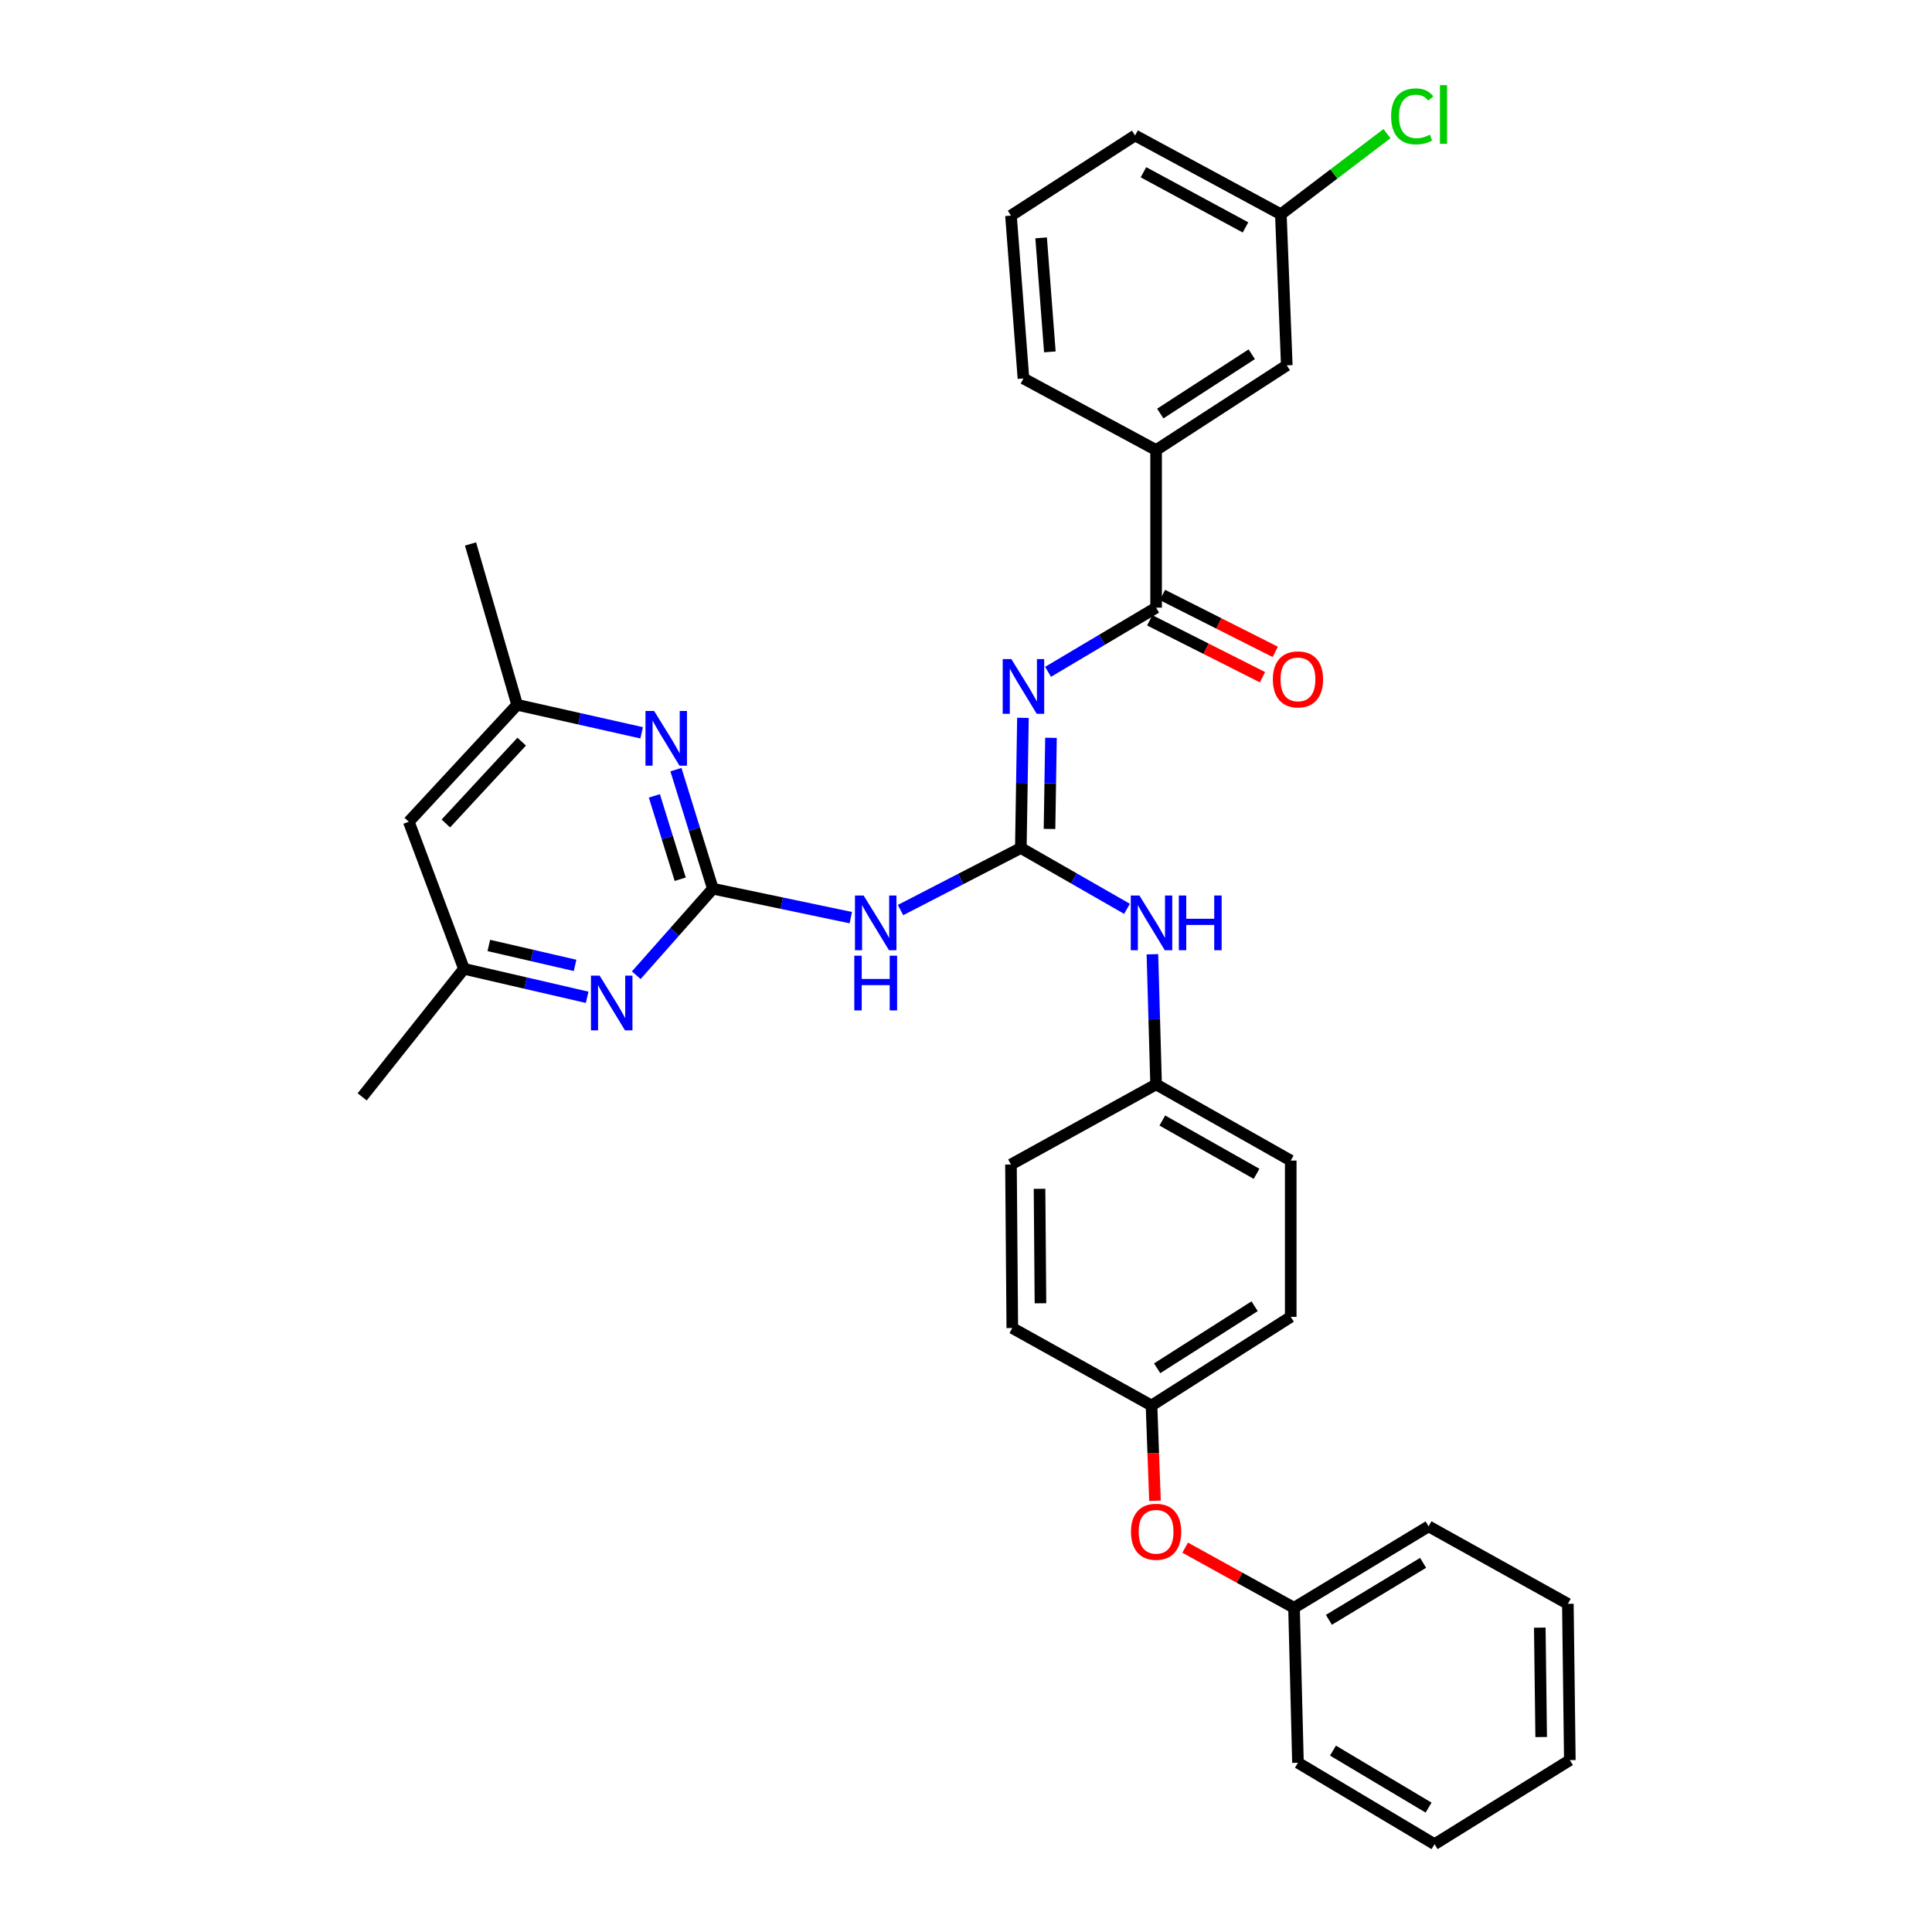 <?xml version='1.0' encoding='iso-8859-1'?>
<svg version='1.1' baseProfile='full'
              xmlns='http://www.w3.org/2000/svg'
                      xmlns:rdkit='http://www.rdkit.org/xml'
                      xmlns:xlink='http://www.w3.org/1999/xlink'
                  xml:space='preserve'
width='1000px' height='1000px' viewBox='0 0 1000 1000'>
<!-- END OF HEADER -->
<rect style='opacity:1.0;fill:#FFFFFF;stroke:none' width='1000' height='1000' x='0' y='0'> </rect>
<path class='bond-0' d='M 528.383,438.926 L 528.929,405.239' style='fill:none;fill-rule:evenodd;stroke:#000000;stroke-width:6px;stroke-linecap:butt;stroke-linejoin:miter;stroke-opacity:1' />
<path class='bond-0' d='M 528.929,405.239 L 529.474,371.552' style='fill:none;fill-rule:evenodd;stroke:#0000FF;stroke-width:6px;stroke-linecap:butt;stroke-linejoin:miter;stroke-opacity:1' />
<path class='bond-0' d='M 543.226,429.057 L 543.608,405.476' style='fill:none;fill-rule:evenodd;stroke:#000000;stroke-width:6px;stroke-linecap:butt;stroke-linejoin:miter;stroke-opacity:1' />
<path class='bond-0' d='M 543.608,405.476 L 543.989,381.896' style='fill:none;fill-rule:evenodd;stroke:#0000FF;stroke-width:6px;stroke-linecap:butt;stroke-linejoin:miter;stroke-opacity:1' />
<path class='bond-2' d='M 528.383,438.926 L 497.251,454.985' style='fill:none;fill-rule:evenodd;stroke:#000000;stroke-width:6px;stroke-linecap:butt;stroke-linejoin:miter;stroke-opacity:1' />
<path class='bond-2' d='M 497.251,454.985 L 466.119,471.045' style='fill:none;fill-rule:evenodd;stroke:#0000FF;stroke-width:6px;stroke-linecap:butt;stroke-linejoin:miter;stroke-opacity:1' />
<path class='bond-6' d='M 528.383,438.926 L 555.858,454.666' style='fill:none;fill-rule:evenodd;stroke:#000000;stroke-width:6px;stroke-linecap:butt;stroke-linejoin:miter;stroke-opacity:1' />
<path class='bond-6' d='M 555.858,454.666 L 583.333,470.406' style='fill:none;fill-rule:evenodd;stroke:#0000FF;stroke-width:6px;stroke-linecap:butt;stroke-linejoin:miter;stroke-opacity:1' />
<path class='bond-3' d='M 542.474,347.736 L 570.434,331.128' style='fill:none;fill-rule:evenodd;stroke:#0000FF;stroke-width:6px;stroke-linecap:butt;stroke-linejoin:miter;stroke-opacity:1' />
<path class='bond-3' d='M 570.434,331.128 L 598.395,314.521' style='fill:none;fill-rule:evenodd;stroke:#000000;stroke-width:6px;stroke-linecap:butt;stroke-linejoin:miter;stroke-opacity:1' />
<path class='bond-1' d='M 368.964,459.993 L 404.668,467.482' style='fill:none;fill-rule:evenodd;stroke:#000000;stroke-width:6px;stroke-linecap:butt;stroke-linejoin:miter;stroke-opacity:1' />
<path class='bond-1' d='M 404.668,467.482 L 440.372,474.971' style='fill:none;fill-rule:evenodd;stroke:#0000FF;stroke-width:6px;stroke-linecap:butt;stroke-linejoin:miter;stroke-opacity:1' />
<path class='bond-4' d='M 368.964,459.993 L 359.412,429.175' style='fill:none;fill-rule:evenodd;stroke:#000000;stroke-width:6px;stroke-linecap:butt;stroke-linejoin:miter;stroke-opacity:1' />
<path class='bond-4' d='M 359.412,429.175 L 349.859,398.356' style='fill:none;fill-rule:evenodd;stroke:#0000FF;stroke-width:6px;stroke-linecap:butt;stroke-linejoin:miter;stroke-opacity:1' />
<path class='bond-4' d='M 352.076,455.094 L 345.389,433.521' style='fill:none;fill-rule:evenodd;stroke:#000000;stroke-width:6px;stroke-linecap:butt;stroke-linejoin:miter;stroke-opacity:1' />
<path class='bond-4' d='M 345.389,433.521 L 338.702,411.948' style='fill:none;fill-rule:evenodd;stroke:#0000FF;stroke-width:6px;stroke-linecap:butt;stroke-linejoin:miter;stroke-opacity:1' />
<path class='bond-5' d='M 368.964,459.993 L 349.149,482.383' style='fill:none;fill-rule:evenodd;stroke:#000000;stroke-width:6px;stroke-linecap:butt;stroke-linejoin:miter;stroke-opacity:1' />
<path class='bond-5' d='M 349.149,482.383 L 329.333,504.774' style='fill:none;fill-rule:evenodd;stroke:#0000FF;stroke-width:6px;stroke-linecap:butt;stroke-linejoin:miter;stroke-opacity:1' />
<path class='bond-7' d='M 598.395,314.521 L 598.395,232.944' style='fill:none;fill-rule:evenodd;stroke:#000000;stroke-width:6px;stroke-linecap:butt;stroke-linejoin:miter;stroke-opacity:1' />
<path class='bond-10' d='M 595.089,321.074 L 624.275,335.799' style='fill:none;fill-rule:evenodd;stroke:#000000;stroke-width:6px;stroke-linecap:butt;stroke-linejoin:miter;stroke-opacity:1' />
<path class='bond-10' d='M 624.275,335.799 L 653.462,350.524' style='fill:none;fill-rule:evenodd;stroke:#FF0000;stroke-width:6px;stroke-linecap:butt;stroke-linejoin:miter;stroke-opacity:1' />
<path class='bond-10' d='M 601.701,307.967 L 630.888,322.692' style='fill:none;fill-rule:evenodd;stroke:#000000;stroke-width:6px;stroke-linecap:butt;stroke-linejoin:miter;stroke-opacity:1' />
<path class='bond-10' d='M 630.888,322.692 L 660.075,337.416' style='fill:none;fill-rule:evenodd;stroke:#FF0000;stroke-width:6px;stroke-linecap:butt;stroke-linejoin:miter;stroke-opacity:1' />
<path class='bond-8' d='M 332.121,379.3 L 299.898,372.056' style='fill:none;fill-rule:evenodd;stroke:#0000FF;stroke-width:6px;stroke-linecap:butt;stroke-linejoin:miter;stroke-opacity:1' />
<path class='bond-8' d='M 299.898,372.056 L 267.674,364.811' style='fill:none;fill-rule:evenodd;stroke:#000000;stroke-width:6px;stroke-linecap:butt;stroke-linejoin:miter;stroke-opacity:1' />
<path class='bond-9' d='M 303.916,516.204 L 272.027,508.831' style='fill:none;fill-rule:evenodd;stroke:#0000FF;stroke-width:6px;stroke-linecap:butt;stroke-linejoin:miter;stroke-opacity:1' />
<path class='bond-9' d='M 272.027,508.831 L 240.139,501.458' style='fill:none;fill-rule:evenodd;stroke:#000000;stroke-width:6px;stroke-linecap:butt;stroke-linejoin:miter;stroke-opacity:1' />
<path class='bond-9' d='M 297.657,499.688 L 275.334,494.527' style='fill:none;fill-rule:evenodd;stroke:#0000FF;stroke-width:6px;stroke-linecap:butt;stroke-linejoin:miter;stroke-opacity:1' />
<path class='bond-9' d='M 275.334,494.527 L 253.012,489.367' style='fill:none;fill-rule:evenodd;stroke:#000000;stroke-width:6px;stroke-linecap:butt;stroke-linejoin:miter;stroke-opacity:1' />
<path class='bond-14' d='M 596.483,493.926 L 597.439,527.605' style='fill:none;fill-rule:evenodd;stroke:#0000FF;stroke-width:6px;stroke-linecap:butt;stroke-linejoin:miter;stroke-opacity:1' />
<path class='bond-14' d='M 597.439,527.605 L 598.395,561.283' style='fill:none;fill-rule:evenodd;stroke:#000000;stroke-width:6px;stroke-linecap:butt;stroke-linejoin:miter;stroke-opacity:1' />
<path class='bond-12' d='M 598.395,232.944 L 666.034,189.096' style='fill:none;fill-rule:evenodd;stroke:#000000;stroke-width:6px;stroke-linecap:butt;stroke-linejoin:miter;stroke-opacity:1' />
<path class='bond-12' d='M 600.555,214.047 L 647.902,183.354' style='fill:none;fill-rule:evenodd;stroke:#000000;stroke-width:6px;stroke-linecap:butt;stroke-linejoin:miter;stroke-opacity:1' />
<path class='bond-23' d='M 598.395,232.944 L 529.737,195.899' style='fill:none;fill-rule:evenodd;stroke:#000000;stroke-width:6px;stroke-linecap:butt;stroke-linejoin:miter;stroke-opacity:1' />
<path class='bond-26' d='M 267.674,364.811 L 243.54,281.554' style='fill:none;fill-rule:evenodd;stroke:#000000;stroke-width:6px;stroke-linecap:butt;stroke-linejoin:miter;stroke-opacity:1' />
<path class='bond-34' d='M 267.674,364.811 L 211.592,425.329' style='fill:none;fill-rule:evenodd;stroke:#000000;stroke-width:6px;stroke-linecap:butt;stroke-linejoin:miter;stroke-opacity:1' />
<path class='bond-34' d='M 270.03,383.868 L 230.773,426.23' style='fill:none;fill-rule:evenodd;stroke:#000000;stroke-width:6px;stroke-linecap:butt;stroke-linejoin:miter;stroke-opacity:1' />
<path class='bond-11' d='M 240.139,501.458 L 211.592,425.329' style='fill:none;fill-rule:evenodd;stroke:#000000;stroke-width:6px;stroke-linecap:butt;stroke-linejoin:miter;stroke-opacity:1' />
<path class='bond-25' d='M 240.139,501.458 L 187.459,567.735' style='fill:none;fill-rule:evenodd;stroke:#000000;stroke-width:6px;stroke-linecap:butt;stroke-linejoin:miter;stroke-opacity:1' />
<path class='bond-16' d='M 666.034,189.096 L 662.967,110.912' style='fill:none;fill-rule:evenodd;stroke:#000000;stroke-width:6px;stroke-linecap:butt;stroke-linejoin:miter;stroke-opacity:1' />
<path class='bond-13' d='M 597.815,776.808 L 596.918,752.148' style='fill:none;fill-rule:evenodd;stroke:#FF0000;stroke-width:6px;stroke-linecap:butt;stroke-linejoin:miter;stroke-opacity:1' />
<path class='bond-13' d='M 596.918,752.148 L 596.022,727.488' style='fill:none;fill-rule:evenodd;stroke:#000000;stroke-width:6px;stroke-linecap:butt;stroke-linejoin:miter;stroke-opacity:1' />
<path class='bond-17' d='M 613.434,801.065 L 641.61,816.622' style='fill:none;fill-rule:evenodd;stroke:#FF0000;stroke-width:6px;stroke-linecap:butt;stroke-linejoin:miter;stroke-opacity:1' />
<path class='bond-17' d='M 641.61,816.622 L 669.785,832.18' style='fill:none;fill-rule:evenodd;stroke:#000000;stroke-width:6px;stroke-linecap:butt;stroke-linejoin:miter;stroke-opacity:1' />
<path class='bond-19' d='M 598.395,561.283 L 668.081,600.71' style='fill:none;fill-rule:evenodd;stroke:#000000;stroke-width:6px;stroke-linecap:butt;stroke-linejoin:miter;stroke-opacity:1' />
<path class='bond-19' d='M 601.619,579.975 L 650.399,607.573' style='fill:none;fill-rule:evenodd;stroke:#000000;stroke-width:6px;stroke-linecap:butt;stroke-linejoin:miter;stroke-opacity:1' />
<path class='bond-20' d='M 598.395,561.283 L 523.277,602.749' style='fill:none;fill-rule:evenodd;stroke:#000000;stroke-width:6px;stroke-linecap:butt;stroke-linejoin:miter;stroke-opacity:1' />
<path class='bond-15' d='M 596.022,727.488 L 523.963,687.385' style='fill:none;fill-rule:evenodd;stroke:#000000;stroke-width:6px;stroke-linecap:butt;stroke-linejoin:miter;stroke-opacity:1' />
<path class='bond-33' d='M 596.022,727.488 L 668.081,681.602' style='fill:none;fill-rule:evenodd;stroke:#000000;stroke-width:6px;stroke-linecap:butt;stroke-linejoin:miter;stroke-opacity:1' />
<path class='bond-33' d='M 598.945,708.222 L 649.386,676.101' style='fill:none;fill-rule:evenodd;stroke:#000000;stroke-width:6px;stroke-linecap:butt;stroke-linejoin:miter;stroke-opacity:1' />
<path class='bond-18' d='M 662.967,110.912 L 690.434,90.041' style='fill:none;fill-rule:evenodd;stroke:#000000;stroke-width:6px;stroke-linecap:butt;stroke-linejoin:miter;stroke-opacity:1' />
<path class='bond-18' d='M 690.434,90.041 L 717.901,69.171' style='fill:none;fill-rule:evenodd;stroke:#00CC00;stroke-width:6px;stroke-linecap:butt;stroke-linejoin:miter;stroke-opacity:1' />
<path class='bond-35' d='M 662.967,110.912 L 587.515,70.124' style='fill:none;fill-rule:evenodd;stroke:#000000;stroke-width:6px;stroke-linecap:butt;stroke-linejoin:miter;stroke-opacity:1' />
<path class='bond-35' d='M 644.667,117.708 L 591.851,89.156' style='fill:none;fill-rule:evenodd;stroke:#000000;stroke-width:6px;stroke-linecap:butt;stroke-linejoin:miter;stroke-opacity:1' />
<path class='bond-28' d='M 669.785,832.18 L 739.447,790.037' style='fill:none;fill-rule:evenodd;stroke:#000000;stroke-width:6px;stroke-linecap:butt;stroke-linejoin:miter;stroke-opacity:1' />
<path class='bond-28' d='M 687.834,838.419 L 736.596,808.92' style='fill:none;fill-rule:evenodd;stroke:#000000;stroke-width:6px;stroke-linecap:butt;stroke-linejoin:miter;stroke-opacity:1' />
<path class='bond-29' d='M 669.785,832.18 L 671.824,912.395' style='fill:none;fill-rule:evenodd;stroke:#000000;stroke-width:6px;stroke-linecap:butt;stroke-linejoin:miter;stroke-opacity:1' />
<path class='bond-21' d='M 668.081,600.71 L 668.081,681.602' style='fill:none;fill-rule:evenodd;stroke:#000000;stroke-width:6px;stroke-linecap:butt;stroke-linejoin:miter;stroke-opacity:1' />
<path class='bond-22' d='M 523.277,602.749 L 523.963,687.385' style='fill:none;fill-rule:evenodd;stroke:#000000;stroke-width:6px;stroke-linecap:butt;stroke-linejoin:miter;stroke-opacity:1' />
<path class='bond-22' d='M 538.061,615.325 L 538.54,674.57' style='fill:none;fill-rule:evenodd;stroke:#000000;stroke-width:6px;stroke-linecap:butt;stroke-linejoin:miter;stroke-opacity:1' />
<path class='bond-24' d='M 529.737,195.899 L 523.277,111.597' style='fill:none;fill-rule:evenodd;stroke:#000000;stroke-width:6px;stroke-linecap:butt;stroke-linejoin:miter;stroke-opacity:1' />
<path class='bond-24' d='M 543.406,182.132 L 538.884,123.121' style='fill:none;fill-rule:evenodd;stroke:#000000;stroke-width:6px;stroke-linecap:butt;stroke-linejoin:miter;stroke-opacity:1' />
<path class='bond-27' d='M 523.277,111.597 L 587.515,70.124' style='fill:none;fill-rule:evenodd;stroke:#000000;stroke-width:6px;stroke-linecap:butt;stroke-linejoin:miter;stroke-opacity:1' />
<path class='bond-31' d='M 739.447,790.037 L 811.522,830.141' style='fill:none;fill-rule:evenodd;stroke:#000000;stroke-width:6px;stroke-linecap:butt;stroke-linejoin:miter;stroke-opacity:1' />
<path class='bond-30' d='M 671.824,912.395 L 742.513,954.545' style='fill:none;fill-rule:evenodd;stroke:#000000;stroke-width:6px;stroke-linecap:butt;stroke-linejoin:miter;stroke-opacity:1' />
<path class='bond-30' d='M 689.946,906.108 L 739.429,935.613' style='fill:none;fill-rule:evenodd;stroke:#000000;stroke-width:6px;stroke-linecap:butt;stroke-linejoin:miter;stroke-opacity:1' />
<path class='bond-32' d='M 742.513,954.545 L 812.541,911.041' style='fill:none;fill-rule:evenodd;stroke:#000000;stroke-width:6px;stroke-linecap:butt;stroke-linejoin:miter;stroke-opacity:1' />
<path class='bond-36' d='M 811.522,830.141 L 812.541,911.041' style='fill:none;fill-rule:evenodd;stroke:#000000;stroke-width:6px;stroke-linecap:butt;stroke-linejoin:miter;stroke-opacity:1' />
<path class='bond-36' d='M 796.995,842.461 L 797.709,899.091' style='fill:none;fill-rule:evenodd;stroke:#000000;stroke-width:6px;stroke-linecap:butt;stroke-linejoin:miter;stroke-opacity:1' />
<path  class='atom-1' d='M 523.477 341.141
L 532.757 356.141
Q 533.677 357.621, 535.157 360.301
Q 536.637 362.981, 536.717 363.141
L 536.717 341.141
L 540.477 341.141
L 540.477 369.461
L 536.597 369.461
L 526.637 353.061
Q 525.477 351.141, 524.237 348.941
Q 523.037 346.741, 522.677 346.061
L 522.677 369.461
L 518.997 369.461
L 518.997 341.141
L 523.477 341.141
' fill='#0000FF'/>
<path  class='atom-3' d='M 447.006 463.515
L 456.286 478.515
Q 457.206 479.995, 458.686 482.675
Q 460.166 485.355, 460.246 485.515
L 460.246 463.515
L 464.006 463.515
L 464.006 491.835
L 460.126 491.835
L 450.166 475.435
Q 449.006 473.515, 447.766 471.315
Q 446.566 469.115, 446.206 468.435
L 446.206 491.835
L 442.526 491.835
L 442.526 463.515
L 447.006 463.515
' fill='#0000FF'/>
<path  class='atom-3' d='M 442.186 494.667
L 446.026 494.667
L 446.026 506.707
L 460.506 506.707
L 460.506 494.667
L 464.346 494.667
L 464.346 522.987
L 460.506 522.987
L 460.506 509.907
L 446.026 509.907
L 446.026 522.987
L 442.186 522.987
L 442.186 494.667
' fill='#0000FF'/>
<path  class='atom-5' d='M 338.579 367.999
L 347.859 382.999
Q 348.779 384.479, 350.259 387.159
Q 351.739 389.839, 351.819 389.999
L 351.819 367.999
L 355.579 367.999
L 355.579 396.319
L 351.699 396.319
L 341.739 379.919
Q 340.579 377.999, 339.339 375.799
Q 338.139 373.599, 337.779 372.919
L 337.779 396.319
L 334.099 396.319
L 334.099 367.999
L 338.579 367.999
' fill='#0000FF'/>
<path  class='atom-6' d='M 310.358 504.981
L 319.638 519.981
Q 320.558 521.461, 322.038 524.141
Q 323.518 526.821, 323.598 526.981
L 323.598 504.981
L 327.358 504.981
L 327.358 533.301
L 323.478 533.301
L 313.518 516.901
Q 312.358 514.981, 311.118 512.781
Q 309.918 510.581, 309.558 509.901
L 309.558 533.301
L 305.878 533.301
L 305.878 504.981
L 310.358 504.981
' fill='#0000FF'/>
<path  class='atom-7' d='M 589.762 463.515
L 599.042 478.515
Q 599.962 479.995, 601.442 482.675
Q 602.922 485.355, 603.002 485.515
L 603.002 463.515
L 606.762 463.515
L 606.762 491.835
L 602.882 491.835
L 592.922 475.435
Q 591.762 473.515, 590.522 471.315
Q 589.322 469.115, 588.962 468.435
L 588.962 491.835
L 585.282 491.835
L 585.282 463.515
L 589.762 463.515
' fill='#0000FF'/>
<path  class='atom-7' d='M 610.162 463.515
L 614.002 463.515
L 614.002 475.555
L 628.482 475.555
L 628.482 463.515
L 632.322 463.515
L 632.322 491.835
L 628.482 491.835
L 628.482 478.755
L 614.002 478.755
L 614.002 491.835
L 610.162 491.835
L 610.162 463.515
' fill='#0000FF'/>
<path  class='atom-11' d='M 658.824 351.646
Q 658.824 344.846, 662.184 341.046
Q 665.544 337.246, 671.824 337.246
Q 678.104 337.246, 681.464 341.046
Q 684.824 344.846, 684.824 351.646
Q 684.824 358.526, 681.424 362.446
Q 678.024 366.326, 671.824 366.326
Q 665.584 366.326, 662.184 362.446
Q 658.824 358.566, 658.824 351.646
M 671.824 363.126
Q 676.144 363.126, 678.464 360.246
Q 680.824 357.326, 680.824 351.646
Q 680.824 346.086, 678.464 343.286
Q 676.144 340.446, 671.824 340.446
Q 667.504 340.446, 665.144 343.246
Q 662.824 346.046, 662.824 351.646
Q 662.824 357.366, 665.144 360.246
Q 667.504 363.126, 671.824 363.126
' fill='#FF0000'/>
<path  class='atom-14' d='M 585.395 792.841
Q 585.395 786.041, 588.755 782.241
Q 592.115 778.441, 598.395 778.441
Q 604.675 778.441, 608.035 782.241
Q 611.395 786.041, 611.395 792.841
Q 611.395 799.721, 607.995 803.641
Q 604.595 807.521, 598.395 807.521
Q 592.155 807.521, 588.755 803.641
Q 585.395 799.761, 585.395 792.841
M 598.395 804.321
Q 602.715 804.321, 605.035 801.441
Q 607.395 798.521, 607.395 792.841
Q 607.395 787.281, 605.035 784.481
Q 602.715 781.641, 598.395 781.641
Q 594.075 781.641, 591.715 784.441
Q 589.395 787.241, 589.395 792.841
Q 589.395 798.561, 591.715 801.441
Q 594.075 804.321, 598.395 804.321
' fill='#FF0000'/>
<path  class='atom-19' d='M 720.036 60.231
Q 720.036 53.191, 723.316 49.511
Q 726.636 45.791, 732.916 45.791
Q 738.756 45.791, 741.876 49.911
L 739.236 52.071
Q 736.956 49.071, 732.916 49.071
Q 728.636 49.071, 726.356 51.951
Q 724.116 54.791, 724.116 60.231
Q 724.116 65.831, 726.436 68.711
Q 728.796 71.591, 733.356 71.591
Q 736.476 71.591, 740.116 69.711
L 741.236 72.711
Q 739.756 73.671, 737.516 74.231
Q 735.276 74.791, 732.796 74.791
Q 726.636 74.791, 723.316 71.031
Q 720.036 67.271, 720.036 60.231
' fill='#00CC00'/>
<path  class='atom-19' d='M 745.316 44.071
L 748.996 44.071
L 748.996 74.431
L 745.316 74.431
L 745.316 44.071
' fill='#00CC00'/>
</svg>
